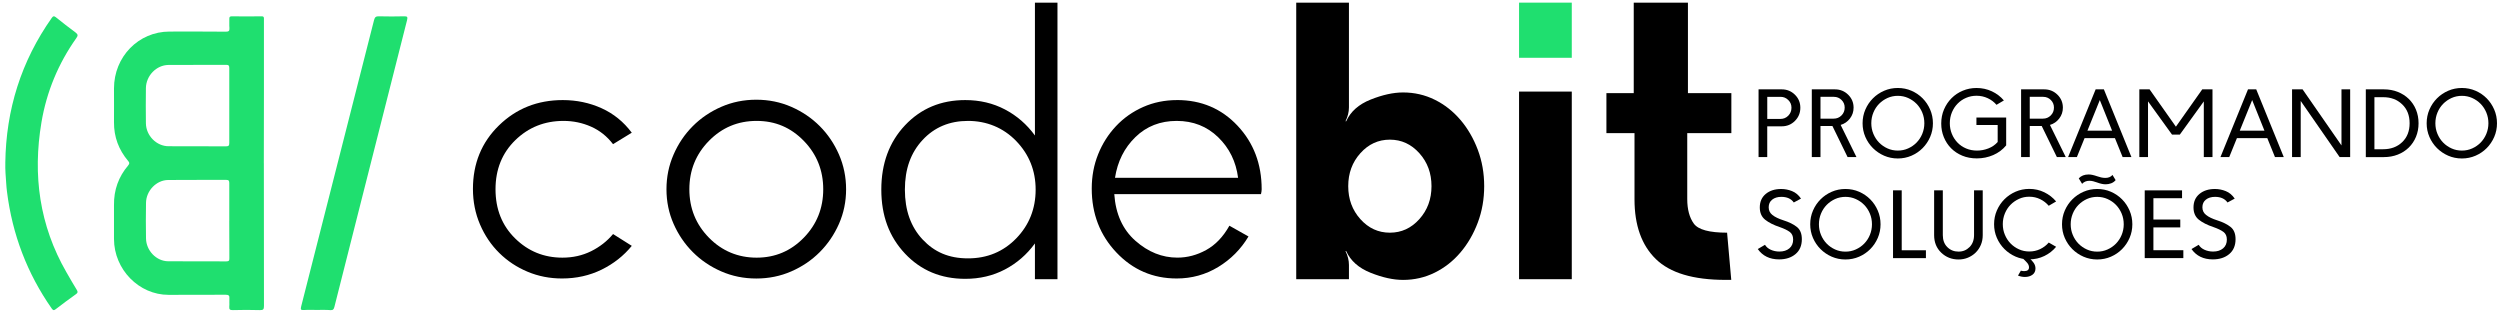 <?xml version="1.0" encoding="UTF-8"?>
<svg id="Camada_1" xmlns="http://www.w3.org/2000/svg" viewBox="0 0 947 119">
  <defs>
    <style>
      .cls-1 {
        fill: #1fdf6f;
      }
    </style>
  </defs>
  <g>
    <path d="M213.44,45.8c3.68,0,7.16.72,10.44,2.17,3.28,1.45,6.06,3.66,8.34,6.64l7.09-4.34c-3.07-4.12-6.88-7.21-11.43-9.27-4.55-2.06-9.46-3.09-14.71-3.09-9.55,0-17.6,3.2-24.17,9.6-6.57,6.4-9.85,14.42-9.85,24.06,0,4.82.9,9.31,2.69,13.48,1.79,4.16,4.22,7.76,7.29,10.78,3.06,3.02,6.63,5.39,10.71,7.1,4.07,1.71,8.43,2.56,13.07,2.56,5.43,0,10.42-1.12,14.98-3.35,4.55-2.24,8.36-5.24,11.43-9.01l-7.09-4.47c-2.28,2.72-5.06,4.89-8.34,6.51-3.28,1.62-6.9,2.43-10.84,2.43-7.01,0-12.98-2.43-17.93-7.3-4.95-4.86-7.42-11.07-7.42-18.6s2.5-13.74,7.49-18.6c4.99-4.86,11.08-7.3,18.26-7.3Z"/>
    <path d="M310.52,47.77c-3.07-3.07-6.66-5.5-10.77-7.3-4.12-1.8-8.54-2.7-13.27-2.7s-9.15.9-13.27,2.7c-4.12,1.8-7.71,4.23-10.77,7.3-3.07,3.07-5.5,6.66-7.29,10.78-1.8,4.12-2.69,8.5-2.69,13.15s.9,9.01,2.69,13.08c1.79,4.08,4.22,7.65,7.29,10.72,3.06,3.07,6.65,5.5,10.77,7.3,4.12,1.8,8.54,2.7,13.27,2.7s9.15-.9,13.27-2.7c4.12-1.8,7.71-4.23,10.77-7.3,3.06-3.07,5.49-6.64,7.29-10.72,1.79-4.08,2.69-8.44,2.69-13.08s-.9-9.03-2.69-13.15c-1.8-4.12-4.23-7.71-7.29-10.78ZM304.48,90.04c-4.91,5.04-10.86,7.56-17.87,7.56s-13.12-2.52-18.06-7.56c-4.95-5.04-7.42-11.15-7.42-18.34s2.47-13.3,7.42-18.34c4.95-5.04,10.97-7.56,18.06-7.56s12.96,2.52,17.87,7.56c4.9,5.04,7.36,11.16,7.36,18.34s-2.45,13.3-7.36,18.34Z"/>
    <path d="M392.03,51.32c-3.07-4.21-6.85-7.49-11.36-9.86-4.51-2.37-9.52-3.55-15.04-3.55-9.2,0-16.79,3.18-22.79,9.53-6,6.36-9,14.49-9,24.39s3,17.9,9,24.26c6,6.36,13.6,9.53,22.79,9.53,5.52,0,10.53-1.18,15.04-3.55,4.51-2.37,8.3-5.65,11.36-9.86v13.56h8.54V1h-8.54v50.32ZM384.94,90.31c-4.91,5.04-10.99,7.56-18.26,7.56s-12.74-2.39-17.21-7.17c-4.47-4.78-6.7-11.06-6.7-18.87s2.23-13.98,6.7-18.8c4.47-4.82,10.2-7.23,17.21-7.23s13.35,2.54,18.26,7.63c4.9,5.08,7.36,11.22,7.36,18.41s-2.45,13.43-7.36,18.47Z"/>
    <path d="M445.88,37.91c-4.64,0-8.93.88-12.88,2.63-3.94,1.75-7.36,4.16-10.25,7.23-2.89,3.07-5.15,6.62-6.77,10.65-1.62,4.03-2.43,8.37-2.43,13.02,0,9.55,3.11,17.62,9.33,24.19,6.22,6.57,13.84,9.86,22.86,9.86,5.69,0,10.93-1.45,15.7-4.34,4.77-2.89,8.6-6.75,11.49-11.57l-7.23-4.08c-2.36,4.21-5.3,7.28-8.8,9.2-3.5,1.93-7.14,2.89-10.9,2.89-5.78,0-11.08-2.12-15.9-6.38-4.82-4.25-7.49-10.14-8.01-17.68h55.57c.17-.7.26-1.31.26-1.84,0-9.55-3.04-17.57-9.13-24.06-6.09-6.49-13.73-9.73-22.92-9.73ZM422.36,67.36c.96-6.22,3.55-11.37,7.75-15.45,4.2-4.08,9.41-6.11,15.63-6.11s11.45,2.06,15.7,6.18c4.25,4.12,6.76,9.25,7.55,15.38h-46.64Z"/>
    <path d="M553.21,45.41c-2.76-3.24-6-5.79-9.72-7.63-3.72-1.84-7.73-2.76-12.02-2.76-3.68,0-7.77.9-12.28,2.7-4.51,1.8-7.6,4.54-9.26,8.22h-.26c.87-1.75,1.31-3.5,1.31-5.26V1h-19.97v104.77h19.97v-5.4c0-1.75-.44-3.5-1.31-5.26h.26c1.66,3.68,4.75,6.42,9.26,8.22,4.51,1.8,8.6,2.7,12.28,2.7,4.29,0,8.3-.92,12.02-2.76,3.72-1.84,6.96-4.38,9.72-7.63,2.76-3.24,4.95-7.01,6.57-11.31,1.62-4.29,2.43-8.9,2.43-13.81s-.81-9.51-2.43-13.81c-1.62-4.29-3.81-8.06-6.57-11.31ZM537.65,83.01c-3.07,3.42-6.79,5.13-11.17,5.13s-8.1-1.71-11.17-5.13c-3.07-3.42-4.6-7.58-4.6-12.49s1.53-9.07,4.6-12.49c3.07-3.42,6.79-5.13,11.17-5.13s8.1,1.71,11.17,5.13c3.07,3.42,4.6,7.58,4.6,12.49s-1.53,9.07-4.6,12.49Z"/>
    <rect x="575.42" y="34.69" width="19.97" height="71.07"/>
    <rect class="cls-1" x="575.42" y="1" width="19.97" height="20.89"/>
    <path d="M654.24,88.14c-6.75,0-10.95-1.14-12.61-3.42-1.66-2.28-2.5-5.39-2.5-9.33v-24.96h16.71v-15.16h-16.45V1h-20.53v34.27h-10.35v15.16h10.64v25.09c0,9.82,2.69,17.36,8.08,22.61,5.39,5.26,14.17,7.89,26.34,7.89h2.23l-1.58-17.88Z"/>
  </g>
  <g>
    <path class="cls-1" d="M99.95,61.86c0,18,0,36.03.04,54.03,0,1.27-.26,1.62-1.54,1.58-3.42-.12-6.83-.08-10.25,0-1.01,0-1.46-.19-1.35-1.35.11-1-.04-2,.04-3.01.11-1.12-.26-1.46-1.39-1.46-7.21.04-14.42.04-21.63.04-11.26,0-20.65-9.6-20.69-21.16-.04-4.28.04-8.56,0-12.83-.08-5.74,1.73-10.75,5.37-15.03.6-.73.53-1.08-.04-1.73-3.53-4.2-5.37-9.06-5.33-14.61.04-4.28,0-8.56,0-12.83,0-12.02,9.31-21.54,21.02-21.54,7.13,0,14.23-.04,21.36.04,1.01,0,1.43-.23,1.35-1.35-.11-1.16,0-2.31-.04-3.47-.04-.73.19-1,.94-1,3.75.04,7.51.08,11.23,0,1.09-.04.94.62.94,1.27v27.52c-.04,8.94-.04,17.92-.04,26.9ZM86.85,83.67v-14.26c0-.89-.15-1.27-1.13-1.27-7.36.04-14.72-.04-22.04.04-4.43.04-8.3,4.05-8.37,8.63-.08,4.51-.08,9.02,0,13.53.08,4.59,3.9,8.59,8.37,8.63,7.36.04,14.72,0,22.04.04.94,0,1.2-.27,1.16-1.23-.04-4.7-.04-9.4-.04-14.11ZM86.85,40.05v-14.26c0-.89-.19-1.23-1.13-1.23-7.28.04-14.6,0-21.89.04-4.58.04-8.48,4.05-8.56,8.75-.04,4.47-.08,8.94,0,13.37.08,4.7,4.02,8.67,8.6,8.67,7.25.04,14.49,0,21.74.04.98,0,1.24-.27,1.24-1.27v-14.11Z"/>
    <path class="cls-1" d="M2.01,61.7c.26-20.19,6.03-38.52,17.6-54.92.52-.72.81-.8,1.52-.27,2.48,1.97,4.95,3.95,7.51,5.81.96.72.92,1.21.26,2.13-6.8,9.6-11.24,20.27-13.2,31.92-3.36,20-.74,39.02,9.43,56.7,1.29,2.28,2.63,4.55,3.99,6.79.44.72.33,1.1-.33,1.56-2.59,1.86-5.18,3.76-7.73,5.73-.74.57-1,.34-1.48-.3-9.28-13.28-14.9-28.01-16.93-44.22-.15-1.06-.22-2.16-.3-3.23-.18-2.58-.41-5.12-.33-7.7Z"/>
    <path class="cls-1" d="M119.99,117.4c-1.65,0-3.27-.08-4.92.04-1.2.08-1.24-.31-.98-1.39,4.09-15.99,8.15-31.99,12.2-47.94,5.14-20.16,10.29-40.31,15.39-60.47.3-1.16.71-1.5,1.88-1.46,3.19.08,6.38.08,9.54,0,1.2-.04,1.39.27,1.09,1.46-5.97,23.51-11.94,46.98-17.87,70.49-3.23,12.72-6.46,25.4-9.65,38.12-.23.92-.53,1.27-1.46,1.23-1.73-.15-3.49-.08-5.22-.08Z"/>
  </g>
  <g>
    <g>
      <path d="M681.97,40.81c0,1.96-.68,3.62-2.05,4.99-1.37,1.37-3.03,2.05-4.99,2.05h-5.5v11.65h-3.29v-25.65h8.79c1.96,0,3.62.68,4.99,2.03,1.37,1.35,2.05,3,2.05,4.94ZM669.44,45.05h5c1.17,0,2.15-.41,2.96-1.23.8-.82,1.21-1.82,1.21-3.01s-.4-2.12-1.21-2.92c-.81-.81-1.78-1.21-2.92-1.21h-5.04v8.36Z"/>
      <path d="M694.11,47.74h-4.51v11.76h-3.29v-25.65h8.79c1.96,0,3.62.68,4.99,2.03,1.37,1.35,2.05,2.99,2.05,4.9,0,1.54-.46,2.91-1.38,4.11s-2.09,2.01-3.52,2.43l5.99,12.18h-3.36l-5.74-11.76ZM689.6,36.68v8.26h5c1.17,0,2.15-.4,2.96-1.21.8-.8,1.21-1.79,1.21-2.96s-.4-2.11-1.19-2.9c-.79-.79-1.76-1.19-2.91-1.19h-5.08Z"/>
      <path d="M718.89,60.03c-1.84,0-3.57-.35-5.18-1.05-1.61-.7-3.02-1.66-4.24-2.87-1.21-1.21-2.17-2.62-2.87-4.23-.7-1.61-1.05-3.34-1.05-5.18s.35-3.58,1.05-5.2c.7-1.62,1.66-3.04,2.87-4.25,1.21-1.21,2.62-2.17,4.24-2.87,1.61-.7,3.34-1.05,5.18-1.05s3.57.35,5.18,1.05c1.61.7,3.02,1.66,4.22,2.87,1.2,1.21,2.15,2.63,2.85,4.25.7,1.62,1.05,3.35,1.05,5.2s-.35,3.57-1.05,5.18c-.7,1.61-1.65,3.02-2.85,4.23-1.2,1.21-2.61,2.17-4.22,2.87-1.61.7-3.34,1.05-5.18,1.05ZM708.85,46.69c0,1.42.26,2.77.79,4.02.53,1.26,1.24,2.36,2.15,3.29.91.93,1.97,1.67,3.19,2.22,1.21.55,2.52.82,3.92.82s2.68-.27,3.9-.82c1.23-.55,2.29-1.29,3.2-2.22.91-.93,1.63-2.03,2.15-3.29.52-1.26.79-2.6.79-4.02s-.26-2.8-.79-4.06c-.53-1.26-1.24-2.36-2.15-3.29-.91-.93-1.98-1.67-3.2-2.22-1.22-.55-2.53-.82-3.9-.82s-2.71.27-3.92.82c-1.21.55-2.28,1.29-3.19,2.22-.91.93-1.63,2.03-2.15,3.29-.52,1.26-.79,2.61-.79,4.06Z"/>
      <path d="M759.95,55.06c-1.33,1.61-2.97,2.83-4.92,3.68-1.95.84-4.02,1.26-6.21,1.26-2.01,0-3.84-.34-5.5-1.03-1.66-.69-3.07-1.63-4.25-2.82-1.18-1.19-2.09-2.59-2.75-4.2s-.98-3.32-.98-5.15c0-1.94.35-3.72,1.05-5.35.7-1.63,1.66-3.06,2.87-4.27,1.21-1.21,2.63-2.16,4.25-2.83,1.62-.68,3.35-1.02,5.2-1.02,2.08,0,4.01.42,5.81,1.26s3.31,2,4.55,3.46l-2.8,1.65c-.89-1.05-1.99-1.88-3.31-2.5-1.32-.62-2.74-.93-4.25-.93-1.4,0-2.71.26-3.94.79-1.23.52-2.3,1.25-3.22,2.19-.92.93-1.64,2.04-2.17,3.31-.52,1.27-.79,2.64-.79,4.11s.26,2.77.77,4.03c.51,1.26,1.23,2.36,2.14,3.31.91.95,2,1.69,3.25,2.22,1.26.54,2.64.81,4.13.81s2.91-.27,4.32-.82c1.41-.55,2.58-1.36,3.52-2.43v-6.44h-8.05v-2.83h11.27v10.57Z"/>
      <path d="M773.39,47.74h-4.51v11.76h-3.29v-25.65h8.79c1.96,0,3.62.68,4.99,2.03,1.37,1.35,2.05,2.99,2.05,4.9,0,1.54-.46,2.91-1.38,4.11s-2.09,2.01-3.52,2.43l5.99,12.18h-3.36l-5.74-11.76ZM768.87,36.68v8.26h5c1.17,0,2.15-.4,2.96-1.21.8-.8,1.21-1.79,1.21-2.96s-.4-2.11-1.19-2.9c-.79-.79-1.76-1.19-2.91-1.19h-5.08Z"/>
      <path d="M783.4,59.5l10.43-25.65h3.12l10.43,25.65h-3.33l-2.91-7.17h-11.51l-2.91,7.17h-3.32ZM800.06,49.49l-4.65-11.59-4.69,11.59h9.34Z"/>
      <path d="M834.81,38.4l-9.1,12.6h-2.94l-9.1-12.6v21.1h-3.29v-25.65h3.88l9.97,14.14,9.98-14.14h3.88v25.65h-3.29v-21.1Z"/>
      <path d="M841.11,59.5l10.43-25.65h3.12l10.43,25.65h-3.33l-2.91-7.17h-11.51l-2.91,7.17h-3.32ZM857.77,49.49l-4.65-11.59-4.69,11.59h9.34Z"/>
      <path d="M868.23,59.5v-25.65h3.99l14.73,21.24v-21.24h3.29v25.65h-3.99l-14.74-21.25v21.25h-3.29Z"/>
      <path d="M896.17,33.85h6.86c1.89,0,3.64.32,5.25.96,1.61.64,3,1.53,4.16,2.66,1.17,1.13,2.08,2.49,2.73,4.06.65,1.58.98,3.3.98,5.16s-.33,3.58-.98,5.15c-.65,1.56-1.56,2.92-2.73,4.06-1.17,1.14-2.55,2.03-4.16,2.66-1.61.63-3.36.95-5.25.95h-6.86v-25.65ZM899.42,56.53h3.33c2.92,0,5.31-.89,7.19-2.68,1.88-1.79,2.82-4.17,2.82-7.16s-.94-5.38-2.82-7.17c-1.88-1.8-4.25-2.7-7.12-2.7h-3.39v19.71Z"/>
      <path d="M932.56,60.03c-1.84,0-3.57-.35-5.18-1.05-1.61-.7-3.02-1.66-4.24-2.87-1.21-1.21-2.17-2.62-2.87-4.23-.7-1.61-1.05-3.34-1.05-5.18s.35-3.58,1.05-5.2c.7-1.62,1.66-3.04,2.87-4.25,1.21-1.21,2.62-2.17,4.24-2.87,1.61-.7,3.34-1.05,5.18-1.05s3.57.35,5.18,1.05c1.61.7,3.02,1.66,4.22,2.87,1.2,1.21,2.15,2.63,2.85,4.25.7,1.62,1.05,3.35,1.05,5.2s-.35,3.57-1.05,5.18c-.7,1.61-1.65,3.02-2.85,4.23-1.2,1.21-2.61,2.17-4.22,2.87-1.61.7-3.34,1.05-5.18,1.05ZM922.52,46.69c0,1.42.26,2.77.79,4.02.53,1.26,1.24,2.36,2.15,3.29.91.93,1.97,1.67,3.19,2.22,1.21.55,2.52.82,3.92.82s2.68-.27,3.9-.82c1.23-.55,2.29-1.29,3.2-2.22.91-.93,1.63-2.03,2.15-3.29.52-1.26.79-2.6.79-4.02s-.26-2.8-.79-4.06c-.53-1.26-1.24-2.36-2.15-3.29-.91-.93-1.98-1.67-3.2-2.22-1.22-.55-2.53-.82-3.9-.82s-2.71.27-3.92.82c-1.21.55-2.28,1.29-3.19,2.22-.91.93-1.63,2.03-2.15,3.29-.52,1.26-.79,2.61-.79,4.06Z"/>
    </g>
    <g>
      <path d="M679.24,90.7c0-1.26-.43-2.21-1.29-2.85-.86-.64-2.13-1.25-3.81-1.84-2.31-.77-4.14-1.7-5.5-2.78-1.35-1.08-2.03-2.63-2.03-4.64,0-2.17.75-3.88,2.26-5.13s3.46-1.87,5.86-1.87c1.4,0,2.77.27,4.11.81s2.47,1.48,3.38,2.83l-2.73,1.47c-1-1.42-2.58-2.13-4.72-2.13-1.42,0-2.58.35-3.46,1.05-.89.7-1.33,1.67-1.33,2.91s.48,2.16,1.43,2.92c.96.76,2.35,1.43,4.17,2.01,2.15.68,3.84,1.52,5.09,2.52s1.87,2.54,1.87,4.62c0,2.43-.8,4.31-2.4,5.65-1.6,1.34-3.67,2.01-6.21,2.01-3.55,0-6.24-1.31-8.08-3.92l2.73-1.61c.49.82,1.23,1.45,2.21,1.89.98.44,2.07.67,3.25.67,1.56,0,2.82-.4,3.78-1.21.96-.81,1.43-1.93,1.43-3.38Z"/>
      <path d="M699.05,98.29c-1.84,0-3.57-.35-5.18-1.05-1.61-.7-3.02-1.66-4.24-2.87-1.21-1.21-2.17-2.62-2.87-4.23-.7-1.61-1.05-3.34-1.05-5.18s.35-3.58,1.05-5.2c.7-1.62,1.66-3.04,2.87-4.25,1.21-1.21,2.62-2.17,4.24-2.87,1.61-.7,3.34-1.05,5.18-1.05s3.57.35,5.18,1.05c1.61.7,3.02,1.66,4.22,2.87,1.2,1.21,2.15,2.63,2.85,4.25.7,1.62,1.05,3.35,1.05,5.2s-.35,3.57-1.05,5.18c-.7,1.61-1.65,3.02-2.85,4.23-1.2,1.21-2.61,2.17-4.22,2.87-1.61.7-3.34,1.05-5.18,1.05ZM689.01,84.96c0,1.42.26,2.77.79,4.03.53,1.26,1.24,2.36,2.15,3.29.91.93,1.97,1.67,3.19,2.22,1.21.55,2.52.82,3.92.82s2.68-.27,3.9-.82c1.23-.55,2.29-1.29,3.2-2.22.91-.93,1.63-2.03,2.15-3.29.52-1.26.79-2.6.79-4.03s-.26-2.8-.79-4.06c-.53-1.26-1.24-2.36-2.15-3.29-.91-.93-1.98-1.67-3.2-2.22-1.22-.55-2.53-.82-3.9-.82s-2.71.27-3.92.82c-1.21.55-2.28,1.29-3.19,2.22-.91.93-1.63,2.03-2.15,3.29-.52,1.26-.79,2.61-.79,4.06Z"/>
      <path d="M717.08,72.11h3.29v22.68h9.17v2.98h-12.46v-25.66Z"/>
      <path d="M732.65,72.11h3.29v16.97c0,1.89.57,3.4,1.71,4.53,1.14,1.13,2.56,1.7,4.24,1.7s3.02-.57,4.17-1.71c1.14-1.14,1.71-2.66,1.71-4.55v-16.94h3.29v16.97c0,1.35-.24,2.59-.72,3.71-.48,1.12-1.14,2.09-1.98,2.91-.84.82-1.82,1.45-2.92,1.91-1.11.46-2.29.68-3.55.68-2.57,0-4.75-.86-6.54-2.57-1.8-1.71-2.7-3.93-2.7-6.63v-16.97Z"/>
      <path d="M768.7,98.26c-1.84,0-3.57-.35-5.18-1.05-1.61-.7-3.02-1.66-4.24-2.87-1.21-1.21-2.17-2.62-2.87-4.23-.7-1.61-1.05-3.34-1.05-5.18s.35-3.58,1.05-5.2c.7-1.62,1.66-3.04,2.87-4.25,1.21-1.21,2.62-2.17,4.24-2.87,1.61-.7,3.34-1.05,5.18-1.05,2.05,0,3.96.43,5.71,1.29s3.23,2.02,4.45,3.46l-2.8,1.64c-.89-1.05-1.97-1.88-3.24-2.5s-2.64-.93-4.11-.93-2.71.27-3.92.82c-1.21.55-2.28,1.29-3.19,2.22-.91.93-1.63,2.03-2.15,3.29-.52,1.26-.79,2.61-.79,4.06s.26,2.77.79,4.03c.53,1.26,1.24,2.36,2.15,3.29.91.93,1.97,1.67,3.19,2.22,1.21.55,2.52.82,3.92.82,1.47,0,2.84-.3,4.11-.91,1.27-.61,2.35-1.43,3.24-2.48l2.8,1.61c-1.21,1.47-2.7,2.63-4.45,3.48-1.75.85-3.65,1.28-5.71,1.28ZM765.52,102.53c.42.12.83.17,1.22.17,1.24,0,1.85-.48,1.85-1.43,0-.61-.24-1.19-.73-1.75s-1.07-1.14-1.75-1.75h2.55c.72.58,1.3,1.2,1.73,1.84.43.64.65,1.33.65,2.08,0,1.03-.38,1.82-1.14,2.38-.76.56-1.72.84-2.89.84-.84,0-1.7-.17-2.59-.52l1.08-1.86Z"/>
      <path d="M794.43,98.29c-1.84,0-3.57-.35-5.18-1.05-1.61-.7-3.02-1.66-4.24-2.87-1.21-1.21-2.17-2.62-2.87-4.23-.7-1.61-1.05-3.34-1.05-5.18s.35-3.58,1.05-5.2c.7-1.62,1.66-3.04,2.87-4.25,1.21-1.21,2.62-2.17,4.24-2.87,1.61-.7,3.34-1.05,5.18-1.05s3.57.35,5.18,1.05c1.61.7,3.02,1.66,4.22,2.87,1.2,1.21,2.15,2.63,2.85,4.25.7,1.62,1.05,3.35,1.05,5.2s-.35,3.57-1.05,5.18c-.7,1.61-1.65,3.02-2.85,4.23-1.2,1.21-2.61,2.17-4.22,2.87-1.61.7-3.34,1.05-5.18,1.05ZM784.38,84.96c0,1.42.26,2.77.79,4.03.53,1.26,1.24,2.36,2.15,3.29.91.93,1.97,1.67,3.19,2.22,1.21.55,2.52.82,3.92.82s2.68-.27,3.9-.82c1.23-.55,2.29-1.29,3.2-2.22.91-.93,1.63-2.03,2.15-3.29.52-1.26.79-2.6.79-4.03s-.26-2.8-.79-4.06c-.53-1.26-1.24-2.36-2.15-3.29-.91-.93-1.98-1.67-3.2-2.22-1.22-.55-2.53-.82-3.9-.82s-2.71.27-3.92.82c-1.21.55-2.28,1.29-3.19,2.22-.91.93-1.63,2.03-2.15,3.29-.52,1.26-.79,2.61-.79,4.06ZM787.43,67.56c.91-.98,2.16-1.47,3.75-1.47.44,0,.92.05,1.42.16.5.1,1.13.29,1.87.54.44.16.93.3,1.45.42.53.12,1.06.18,1.59.18,1.17,0,2.06-.37,2.7-1.12l1.19,1.96c-.47.56-1.04.96-1.71,1.21s-1.37.37-2.07.37c-.44,0-.93-.05-1.45-.16-.53-.1-1.17-.3-1.94-.58-.42-.16-.88-.3-1.37-.42-.49-.12-.97-.17-1.43-.17-1.1,0-2.01.38-2.73,1.15l-1.26-2.06Z"/>
      <path d="M827.05,97.77h-14.63v-25.66h14.14v2.97h-10.85v8.08h10.18v2.98h-10.18v8.64h11.34v2.98Z"/>
      <path d="M843.53,90.7c0-1.26-.43-2.21-1.29-2.85-.86-.64-2.13-1.25-3.81-1.84-2.31-.77-4.14-1.7-5.5-2.78-1.35-1.08-2.03-2.63-2.03-4.64,0-2.17.75-3.88,2.26-5.13s3.46-1.87,5.86-1.87c1.4,0,2.77.27,4.11.81s2.47,1.48,3.38,2.83l-2.73,1.47c-1-1.42-2.58-2.13-4.72-2.13-1.42,0-2.58.35-3.46,1.05-.89.7-1.33,1.67-1.33,2.91s.48,2.16,1.43,2.92c.96.76,2.35,1.43,4.17,2.01,2.15.68,3.84,1.52,5.09,2.52s1.87,2.54,1.87,4.62c0,2.43-.8,4.31-2.4,5.65-1.6,1.34-3.67,2.01-6.21,2.01-3.55,0-6.24-1.31-8.08-3.92l2.73-1.61c.49.82,1.23,1.45,2.21,1.89.98.44,2.07.67,3.25.67,1.56,0,2.82-.4,3.78-1.21.96-.81,1.43-1.93,1.43-3.38Z"/>
    </g>
  </g>
</svg>